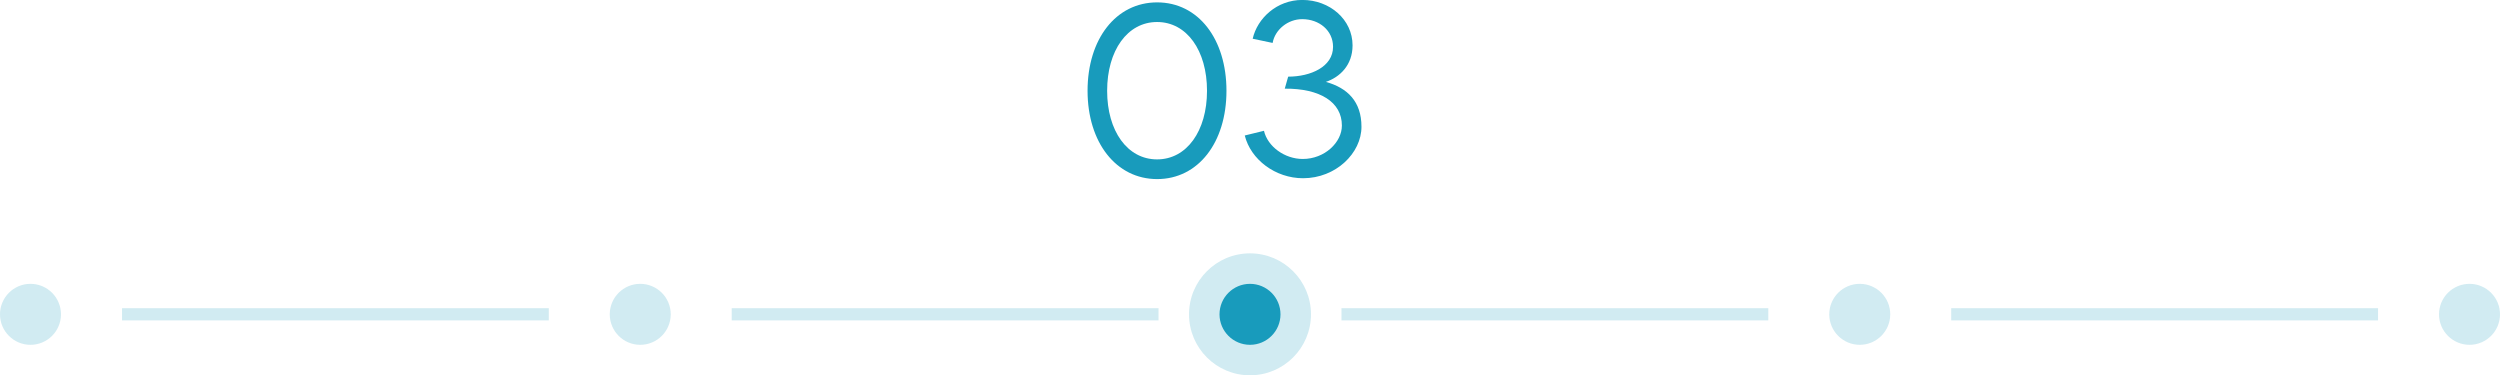 <?xml version="1.0" encoding="UTF-8"?>
<svg id="_レイヤー_2" data-name="レイヤー_2" xmlns="http://www.w3.org/2000/svg" xmlns:xlink="http://www.w3.org/1999/xlink" viewBox="0 0 410 61.55">
  <defs>
    <style>
      .cls-1, .cls-2 {
        fill: none;
      }

      .cls-3 {
        fill: #189bbc;
      }

      .cls-4 {
        clip-path: url(#clippath-1);
      }

      .cls-5 {
        opacity: .2;
      }

      .cls-6 {
        clip-path: url(#clippath-2);
      }

      .cls-2 {
        stroke: #189bbc;
        stroke-miterlimit: 10;
        stroke-width: 2px;
      }

      .cls-7 {
        clip-path: url(#clippath);
      }
    </style>
    <clipPath id="clippath">
      <rect class="cls-1" x="195" y="41.55" width="20" height="20"/>
    </clipPath>
    <clipPath id="clippath-1">
      <rect class="cls-1" y="46.55" width="410" height="10"/>
    </clipPath>
    <clipPath id="clippath-2">
      <rect class="cls-1" x="20.01" y="50.55" width="370" height="2"/>
    </clipPath>
  </defs>
  <g id="_レイヤー_1-2" data-name="レイヤー_1">
    <g class="cls-5">
      <g class="cls-7">
        <path class="cls-3" d="M215,51.55c0,5.52-4.48,10-10,10s-10-4.48-10-10,4.48-10,10-10,10,4.48,10,10"/>
      </g>
    </g>
    <path class="cls-3" d="M210,51.55c0,2.76-2.24,5-5,5s-5-2.24-5-5,2.24-5,5-5,5,2.24,5,5"/>
    <g class="cls-5">
      <g class="cls-4">
        <path class="cls-3" d="M10,51.55c0,2.76-2.24,5-5,5S0,54.31,0,51.55s2.24-5,5-5,5,2.24,5,5"/>
        <path class="cls-3" d="M110,51.55c0,2.76-2.24,5-5,5s-5-2.24-5-5,2.24-5,5-5,5,2.24,5,5"/>
        <path class="cls-3" d="M310,51.55c0,2.76-2.24,5-5,5s-5-2.24-5-5,2.24-5,5-5,5,2.24,5,5"/>
        <path class="cls-3" d="M410,51.55c0,2.76-2.24,5-5,5s-5-2.24-5-5,2.24-5,5-5,5,2.24,5,5"/>
      </g>
    </g>
    <path class="cls-3" d="M178.36,14.89c0-8.49,4.66-14.5,11.41-14.5s11.37,6.01,11.37,14.5-4.64,14.48-11.37,14.48-11.41-6.01-11.41-14.48M197.95,14.89c0-6.61-3.32-11.28-8.19-11.28s-8.19,4.68-8.19,11.28,3.32,11.25,8.19,11.25,8.19-4.66,8.19-11.25"/>
    <path class="cls-3" d="M223.28,20.79c0,4.32-4.2,8.44-9.58,8.44-4.54,0-8.58-3.06-9.56-7.01l3.15-.77c.61,2.6,3.41,4.62,6.36,4.62,3.62,0,6.42-2.74,6.42-5.48,0-3.87-3.62-6.1-9.37-6.05l.56-1.97c3.69,0,7.36-1.62,7.36-4.89,0-2.69-2.27-4.54-5.06-4.54-2.32,0-4.45,1.69-4.85,3.9l-3.27-.69c.76-3.34,3.95-6.36,8.14-6.36,4.52,0,8.24,3.23,8.24,7.45,0,3.29-2.14,5.24-4.38,5.99,3.57.99,5.84,3.24,5.84,7.35"/>
    <g class="cls-5">
      <g class="cls-6">
        <line class="cls-2" x1="20" y1="51.55" x2="90" y2="51.55"/>
        <line class="cls-2" x1="120" y1="51.55" x2="190" y2="51.55"/>
        <line class="cls-2" x1="220" y1="51.55" x2="290" y2="51.55"/>
        <line class="cls-2" x1="320" y1="51.55" x2="390" y2="51.55"/>
      </g>
    </g>
  </g>
</svg>